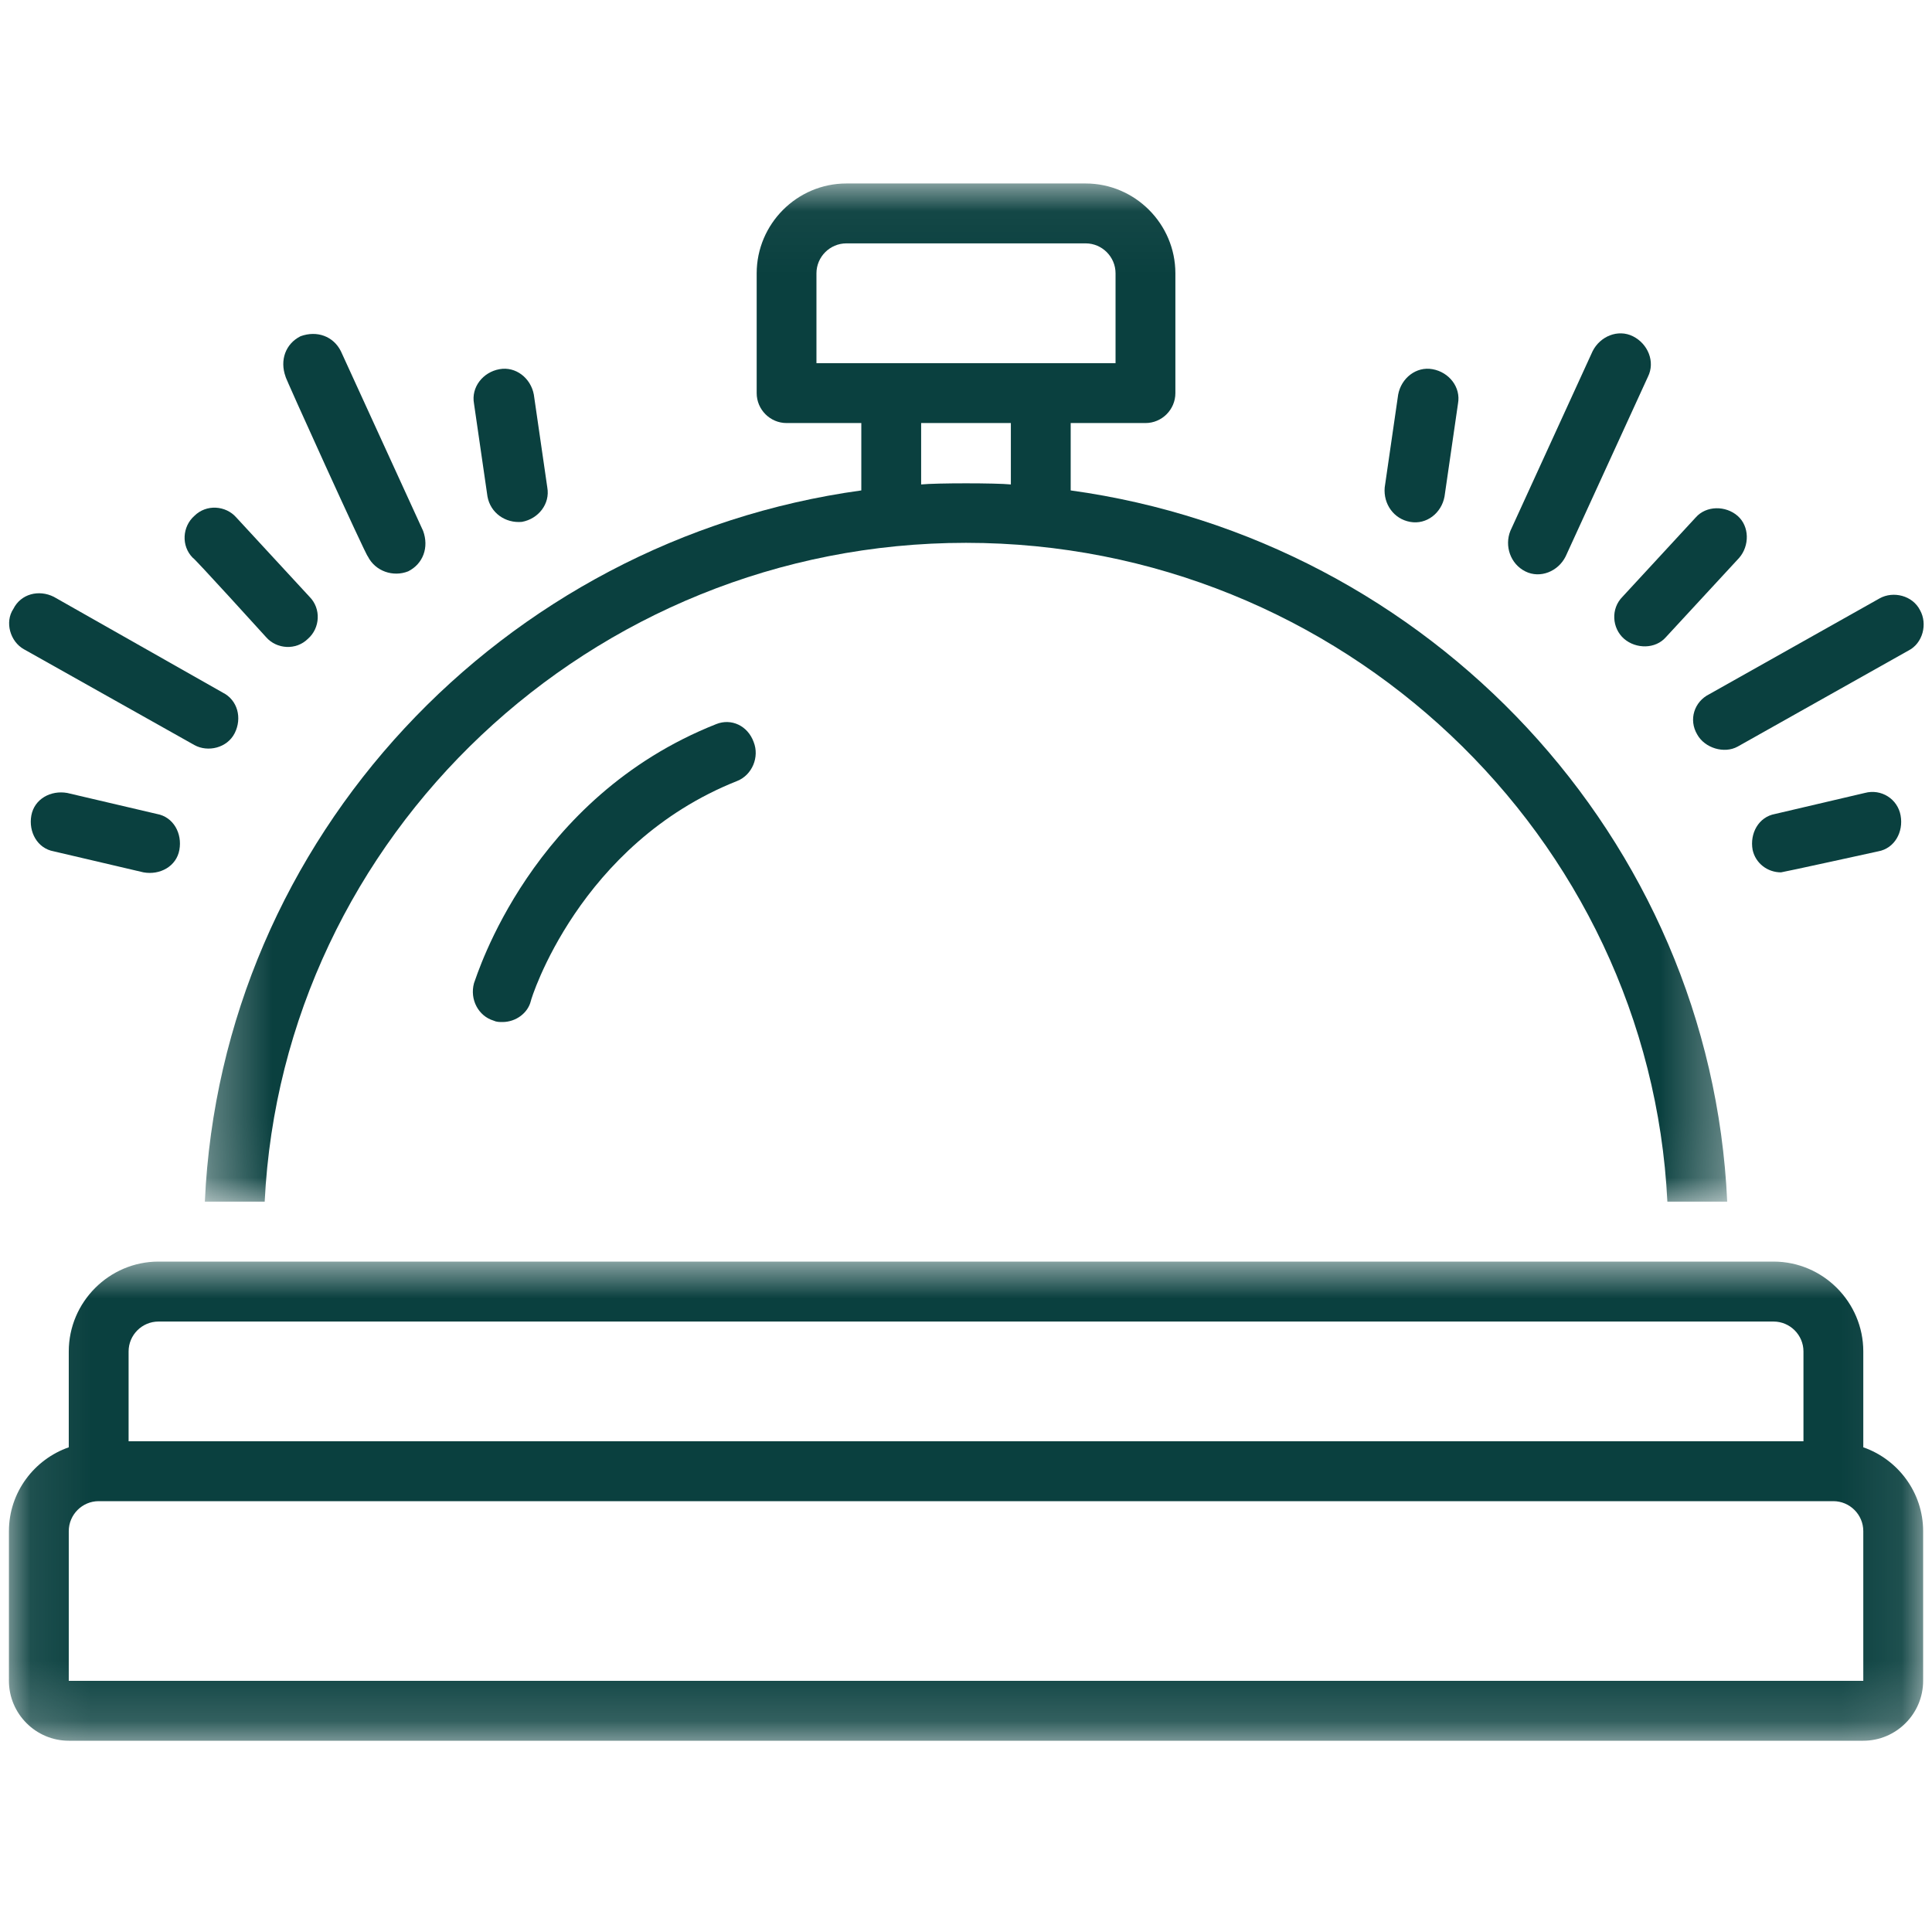 <svg width="32" height="32" viewBox="0 0 32 32" fill="none" xmlns="http://www.w3.org/2000/svg">
<mask id="mask0_240_2777" style="mask-type:luminance" maskUnits="userSpaceOnUse" x="3" y="3" width="26" height="17">
<path d="M3.328 3.039H28.672V19.967H3.328V3.039Z" fill="white"/>
</mask>
<g mask="url(#mask0_240_2777)">
<path d="M13.028 7.007H14.266V8.123C8.322 8.941 3.665 13.877 3.393 19.903H4.384C4.681 13.852 9.783 8.991 16 8.991C22.217 8.991 27.32 13.852 27.617 19.903H28.608C28.335 13.877 23.679 8.941 17.734 8.123V7.007H18.973C19.245 7.007 19.468 6.784 19.468 6.511V4.527C19.468 3.709 18.799 3.039 17.982 3.039H14.019C13.201 3.039 12.533 3.709 12.533 4.527V6.511C12.533 6.784 12.756 7.007 13.028 7.007ZM16.743 8.024C16.496 7.999 15.505 7.999 15.257 8.024V7.007H16.743V8.024ZM13.523 4.527C13.523 4.254 13.746 4.031 14.019 4.031H17.982C18.254 4.031 18.477 4.254 18.477 4.527V6.015H13.523V4.527Z" fill="#0A403F"/>
</g>
<mask id="mask1_240_2777" style="mask-type:luminance" maskUnits="userSpaceOnUse" x="0" y="20" width="32" height="9">
<path d="M0.085 20.822H31.915V28.833H0.085V20.822Z" fill="white"/>
</mask>
<g mask="url(#mask1_240_2777)">
<path d="M30.862 23.972V22.384C30.862 21.566 30.193 20.896 29.376 20.896H2.625C1.808 20.896 1.139 21.566 1.139 22.384V23.972C0.569 24.17 0.148 24.716 0.148 25.36V27.84C0.148 28.386 0.594 28.832 1.139 28.832H30.862C31.407 28.832 31.853 28.386 31.853 27.84V25.36C31.853 24.716 31.432 24.17 30.862 23.972ZM2.13 22.384C2.13 22.112 2.352 21.889 2.625 21.889H29.376C29.648 21.889 29.871 22.112 29.871 22.384V23.872H2.13V22.384ZM30.862 27.84H1.139V25.36C1.139 25.088 1.362 24.864 1.634 24.864H30.366C30.639 24.864 30.862 25.088 30.862 25.36V27.84Z" fill="#0A403F"/>
</g>
<path d="M11.864 11.993C8.792 13.208 7.901 16.16 7.851 16.284C7.777 16.556 7.926 16.829 8.173 16.904C8.223 16.928 8.272 16.928 8.322 16.928C8.545 16.928 8.743 16.779 8.792 16.581C8.792 16.556 9.585 13.977 12.211 12.935C12.458 12.836 12.582 12.539 12.483 12.29C12.384 12.018 12.112 11.894 11.864 11.993Z" fill="#0A403F"/>
<path d="M0.395 10.753L3.219 12.34C3.442 12.464 3.764 12.39 3.888 12.142C4.012 11.894 3.937 11.596 3.69 11.472L0.891 9.885C0.643 9.761 0.346 9.836 0.222 10.084C0.073 10.307 0.172 10.629 0.395 10.753Z" fill="#0A403F"/>
<path d="M6.092 9.215C6.216 9.463 6.513 9.562 6.761 9.463C7.008 9.339 7.108 9.066 7.008 8.793L5.646 5.817C5.522 5.569 5.25 5.47 4.978 5.569C4.73 5.693 4.631 5.966 4.73 6.239C4.705 6.214 6.067 9.215 6.092 9.215Z" fill="#0A403F"/>
<path d="M4.408 10.554C4.581 10.752 4.903 10.777 5.102 10.579C5.3 10.405 5.324 10.083 5.126 9.884L3.913 8.57C3.739 8.372 3.417 8.347 3.219 8.545C3.021 8.719 2.996 9.041 3.194 9.24C3.194 9.215 4.408 10.554 4.408 10.554Z" fill="#0A403F"/>
<path d="M1.114 13.134C0.841 13.085 0.569 13.233 0.519 13.507C0.47 13.779 0.618 14.052 0.891 14.101L2.377 14.449C2.649 14.498 2.922 14.35 2.971 14.077C3.021 13.804 2.872 13.531 2.6 13.482L1.114 13.134Z" fill="#0A403F"/>
<path d="M8.074 8.223C8.123 8.496 8.371 8.669 8.644 8.644C8.916 8.595 9.114 8.347 9.065 8.074L8.842 6.536C8.792 6.264 8.544 6.065 8.272 6.115C8 6.164 7.801 6.412 7.851 6.685L8.074 8.223Z" fill="#0A403F"/>
<path d="M28.112 12.167C28.236 12.39 28.558 12.489 28.781 12.366L31.605 10.778C31.852 10.655 31.927 10.332 31.803 10.109C31.679 9.861 31.357 9.786 31.134 9.91L28.311 11.498C28.063 11.621 27.964 11.919 28.112 12.167Z" fill="#0A403F"/>
<path d="M25.264 9.464C25.511 9.588 25.809 9.464 25.932 9.216L27.295 6.24C27.419 5.992 27.295 5.694 27.047 5.57C26.799 5.446 26.502 5.57 26.378 5.818L25.016 8.794C24.917 9.042 25.016 9.34 25.264 9.464Z" fill="#0A403F"/>
<path d="M26.898 10.579C27.097 10.752 27.419 10.752 27.592 10.554L28.806 9.24C28.979 9.041 28.979 8.719 28.781 8.545C28.583 8.372 28.261 8.372 28.087 8.57L26.874 9.884C26.676 10.083 26.7 10.405 26.898 10.579Z" fill="#0A403F"/>
<path d="M30.886 13.134L29.4 13.482C29.128 13.531 28.979 13.804 29.029 14.077C29.078 14.3 29.276 14.449 29.499 14.449C29.524 14.449 31.109 14.101 31.109 14.101C31.381 14.052 31.53 13.779 31.48 13.507C31.431 13.233 31.159 13.06 30.886 13.134Z" fill="#0A403F"/>
<path d="M23.356 8.644C23.629 8.694 23.877 8.496 23.926 8.223L24.149 6.685C24.199 6.412 24 6.164 23.728 6.115C23.456 6.065 23.208 6.264 23.158 6.536L22.935 8.074C22.911 8.347 23.084 8.595 23.356 8.644Z" fill="#0A403F"/>
</svg>
